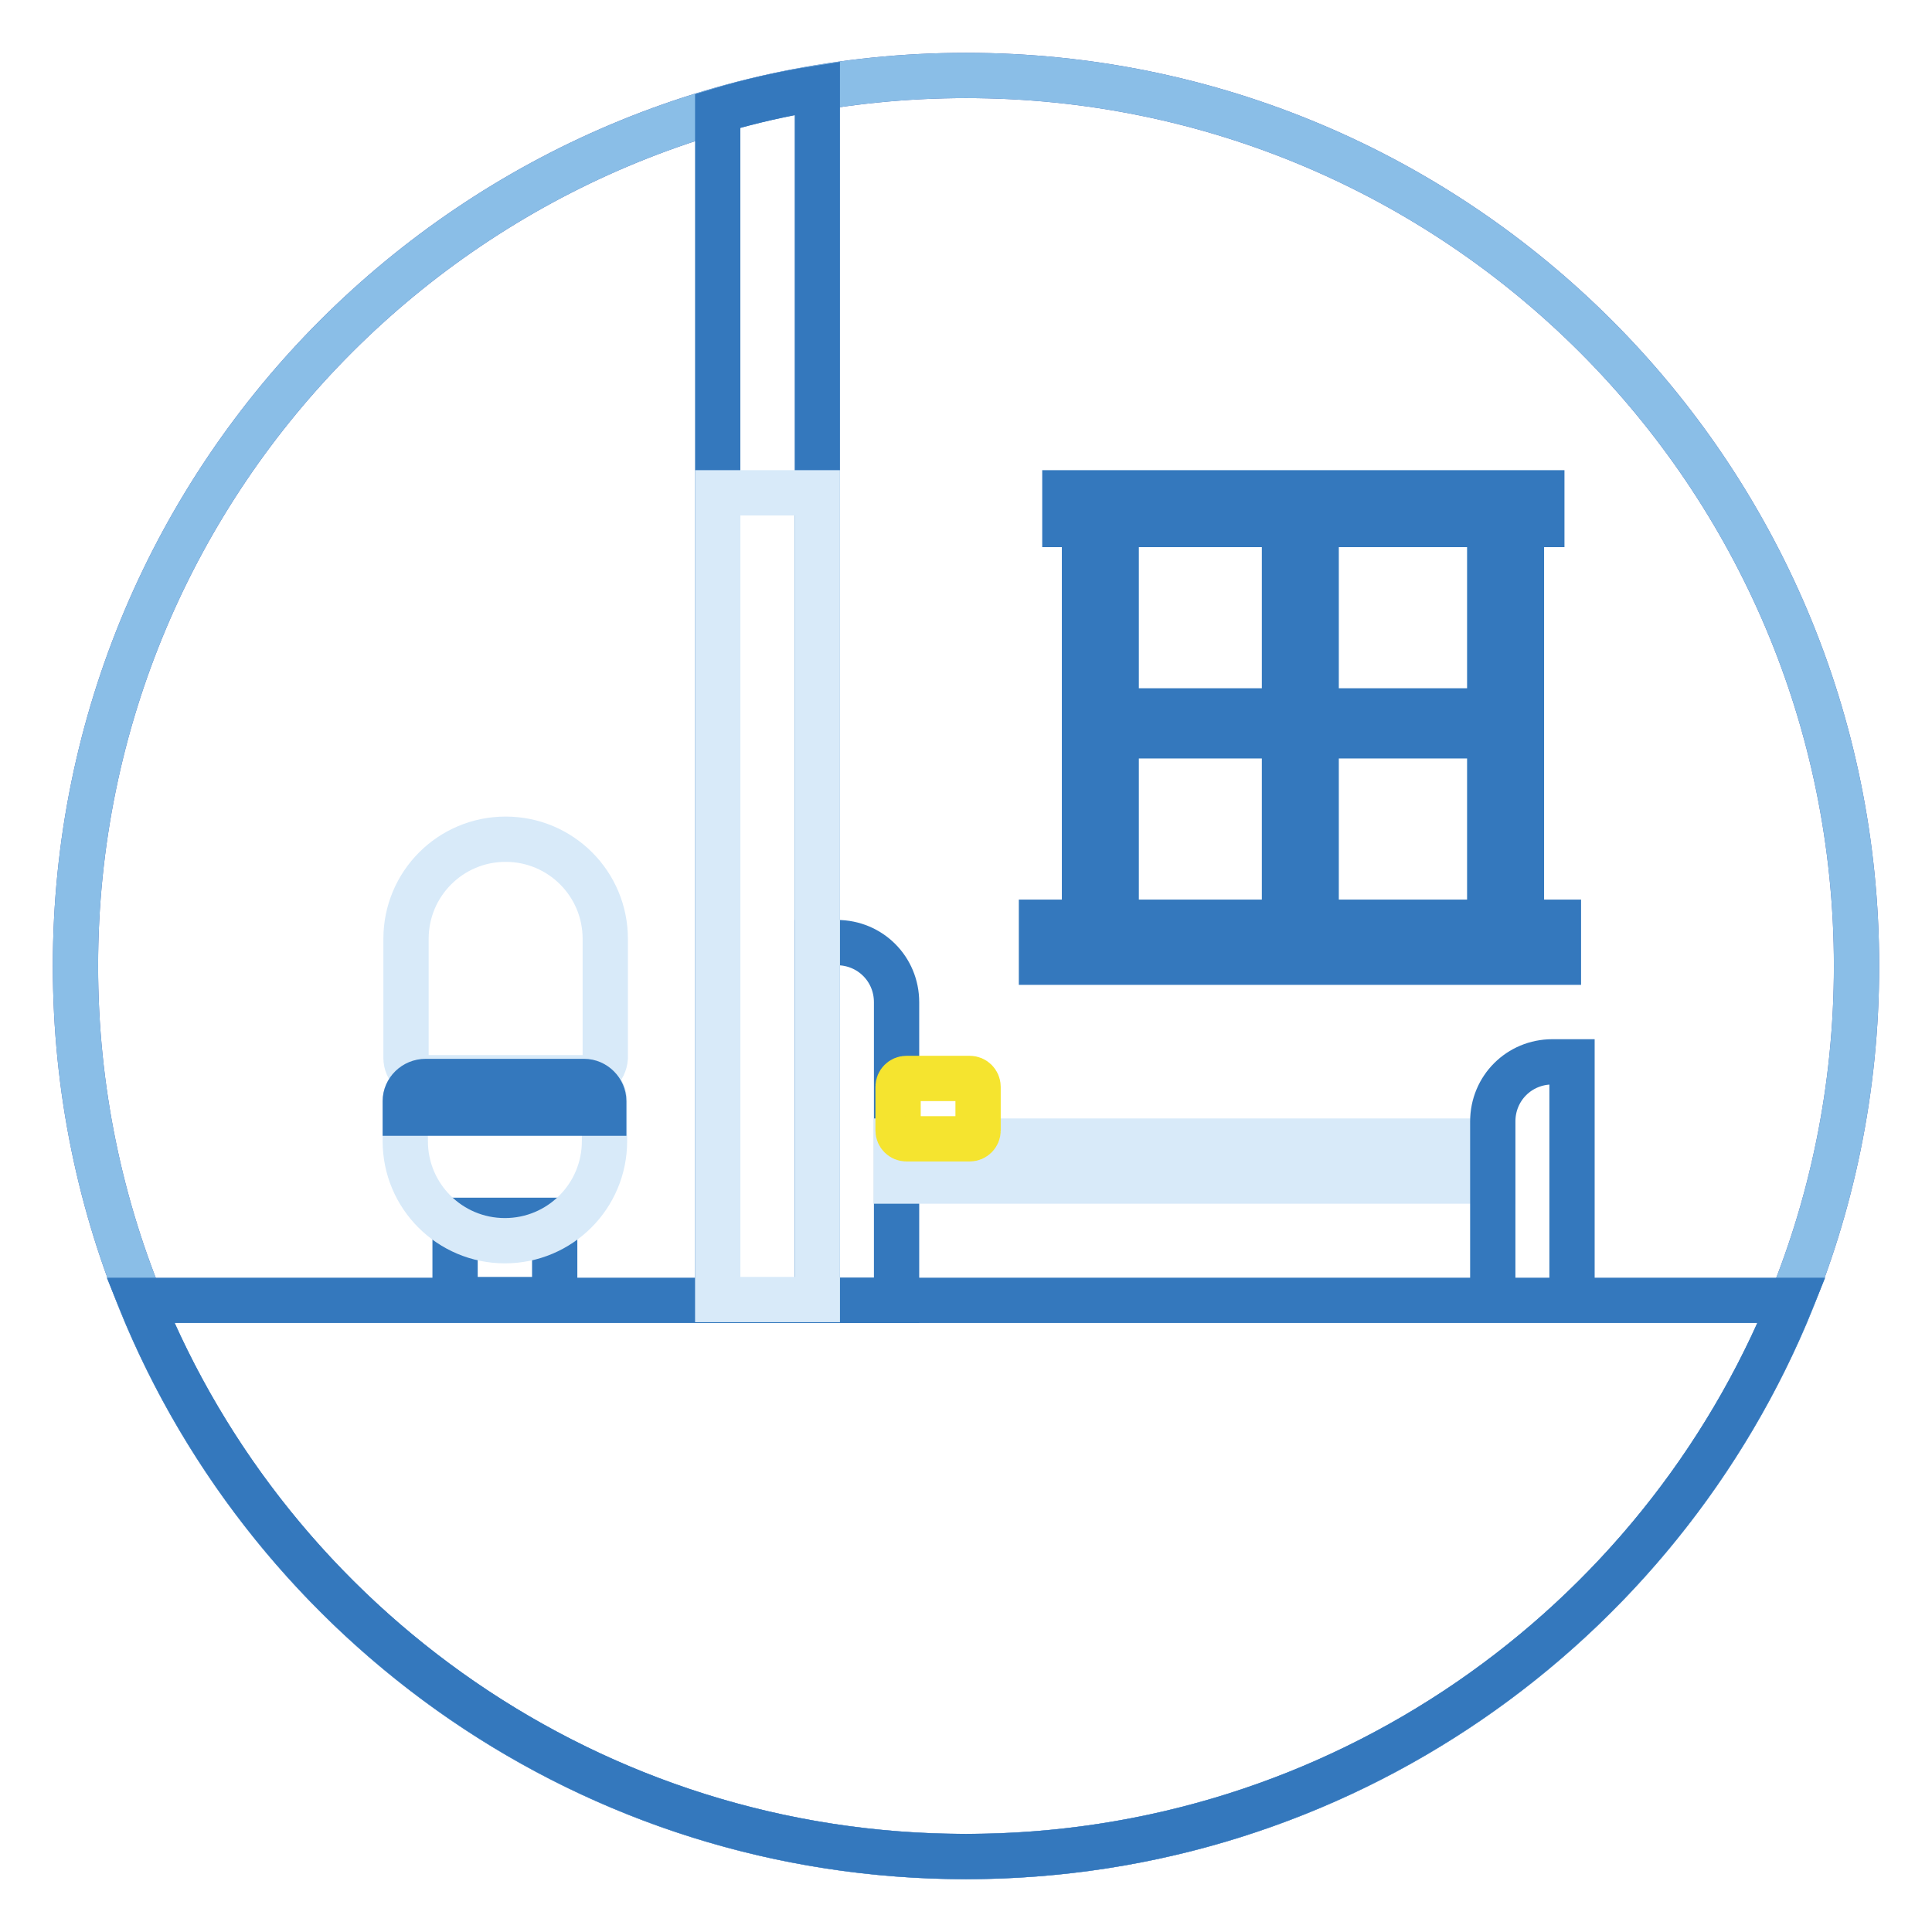 <?xml version="1.0" encoding="utf-8"?>
<!-- Svg Vector Icons : http://www.onlinewebfonts.com/icon -->
<!DOCTYPE svg PUBLIC "-//W3C//DTD SVG 1.1//EN" "http://www.w3.org/Graphics/SVG/1.1/DTD/svg11.dtd">
<svg version="1.1" xmlns="http://www.w3.org/2000/svg" xmlns:xlink="http://www.w3.org/1999/xlink" x="0px" y="0px" viewBox="0 0 256 256" enable-background="new 0 0 256 256" xml:space="preserve">
<g> <path stroke-width="6" fill-opacity="0" stroke="#4260ab"  d="M10,128c0,65.2,52.8,118,118,118c65.2,0,118-52.8,118-118c0-65.2-52.8-118-118-118C62.8,10,10,62.8,10,128z "/> <path stroke-width="6" fill-opacity="0" stroke="#8abee7"  d="M10,128c0,65.2,52.8,118,118,118c65.2,0,118-52.8,118-118c0-65.2-52.8-118-118-118C62.8,10,10,62.8,10,128z "/> <path stroke-width="6" fill-opacity="0" stroke="#3478bd"  d="M118.8,172.3h-10.5v-47.4h2.6c4.4,0,7.9,3.5,7.9,7.9V172.3z"/> <path stroke-width="6" fill-opacity="0" stroke="#d8eaf9"  d="M118.8,151.2h79v5.3h-79V151.2z"/> <path stroke-width="6" fill-opacity="0" stroke="#3478bd"  d="M208.3,172.3h-10.5v-23.7c0-4.4,3.5-7.9,7.9-7.9h2.6V172.3z M237.4,172.3H18.6C36.1,215.5,78.5,246,128,246 C177.5,246,219.9,215.5,237.4,172.3z"/> <path stroke-width="6" fill-opacity="0" stroke="#f5e42f"  d="M128.5,150.9h-8.4c-0.6,0-1.1-0.5-1.1-1.1v-5.8c0-0.6,0.5-1.1,1.1-1.1h8.4c0.6,0,1.1,0.5,1.1,1.1v5.8 C129.6,150.4,129.1,150.9,128.5,150.9z"/> <path stroke-width="6" fill-opacity="0" stroke="#d8eaf9"  d="M77.4,142.8H56.4c-1.4,0-2.6-1.2-2.6-2.6v-15.8c0-7.3,5.9-13.2,13.2-13.2s13.2,5.9,13.2,13.2v15.8 C80.1,141.6,78.9,142.8,77.4,142.8z"/> <path stroke-width="6" fill-opacity="0" stroke="#3478bd"  d="M60.3,161.7h13.2v10.5H60.3V161.7z"/> <path stroke-width="6" fill-opacity="0" stroke="#d8eaf9"  d="M56.4,143.3h21.1c1.4,0,2.6,1.2,2.6,2.6v5.3c0,7.3-5.9,13.2-13.2,13.2s-13.2-5.9-13.2-13.2v-5.3 C53.7,144.5,54.9,143.3,56.4,143.3z M147.9,69.5h49.5v52.7h-49.5V69.5z"/> <path stroke-width="6" fill-opacity="0" stroke="#3478bd"  d="M53.7,145.9v1.6h26.3v-1.6c0-1.4-1.2-2.6-2.6-2.6H56.4C54.9,143.3,53.7,144.5,53.7,145.9z M141.1,65.3h63.2 v4.2h-63.2V65.3z M147.9,94.2h49.5v3.3h-49.5V94.2z M138,122.2h68.5v5.3H138V122.2z"/> <path stroke-width="6" fill-opacity="0" stroke="#3478bd"  d="M147.9,69.5v52.7h-4.2V69.5H147.9z M174.4,69.5v52.7h-4.2V69.5H174.4z M201.6,69.5v52.7h-4.2V69.5H201.6z  M95.1,14.7v157.6h13.2V11.7C103.8,12.4,99.4,13.4,95.1,14.7z"/> <path stroke-width="6" fill-opacity="0" stroke="#d8eaf9"  d="M95.1,65.3h13.2v106.9H95.1V65.3z"/></g>
</svg>